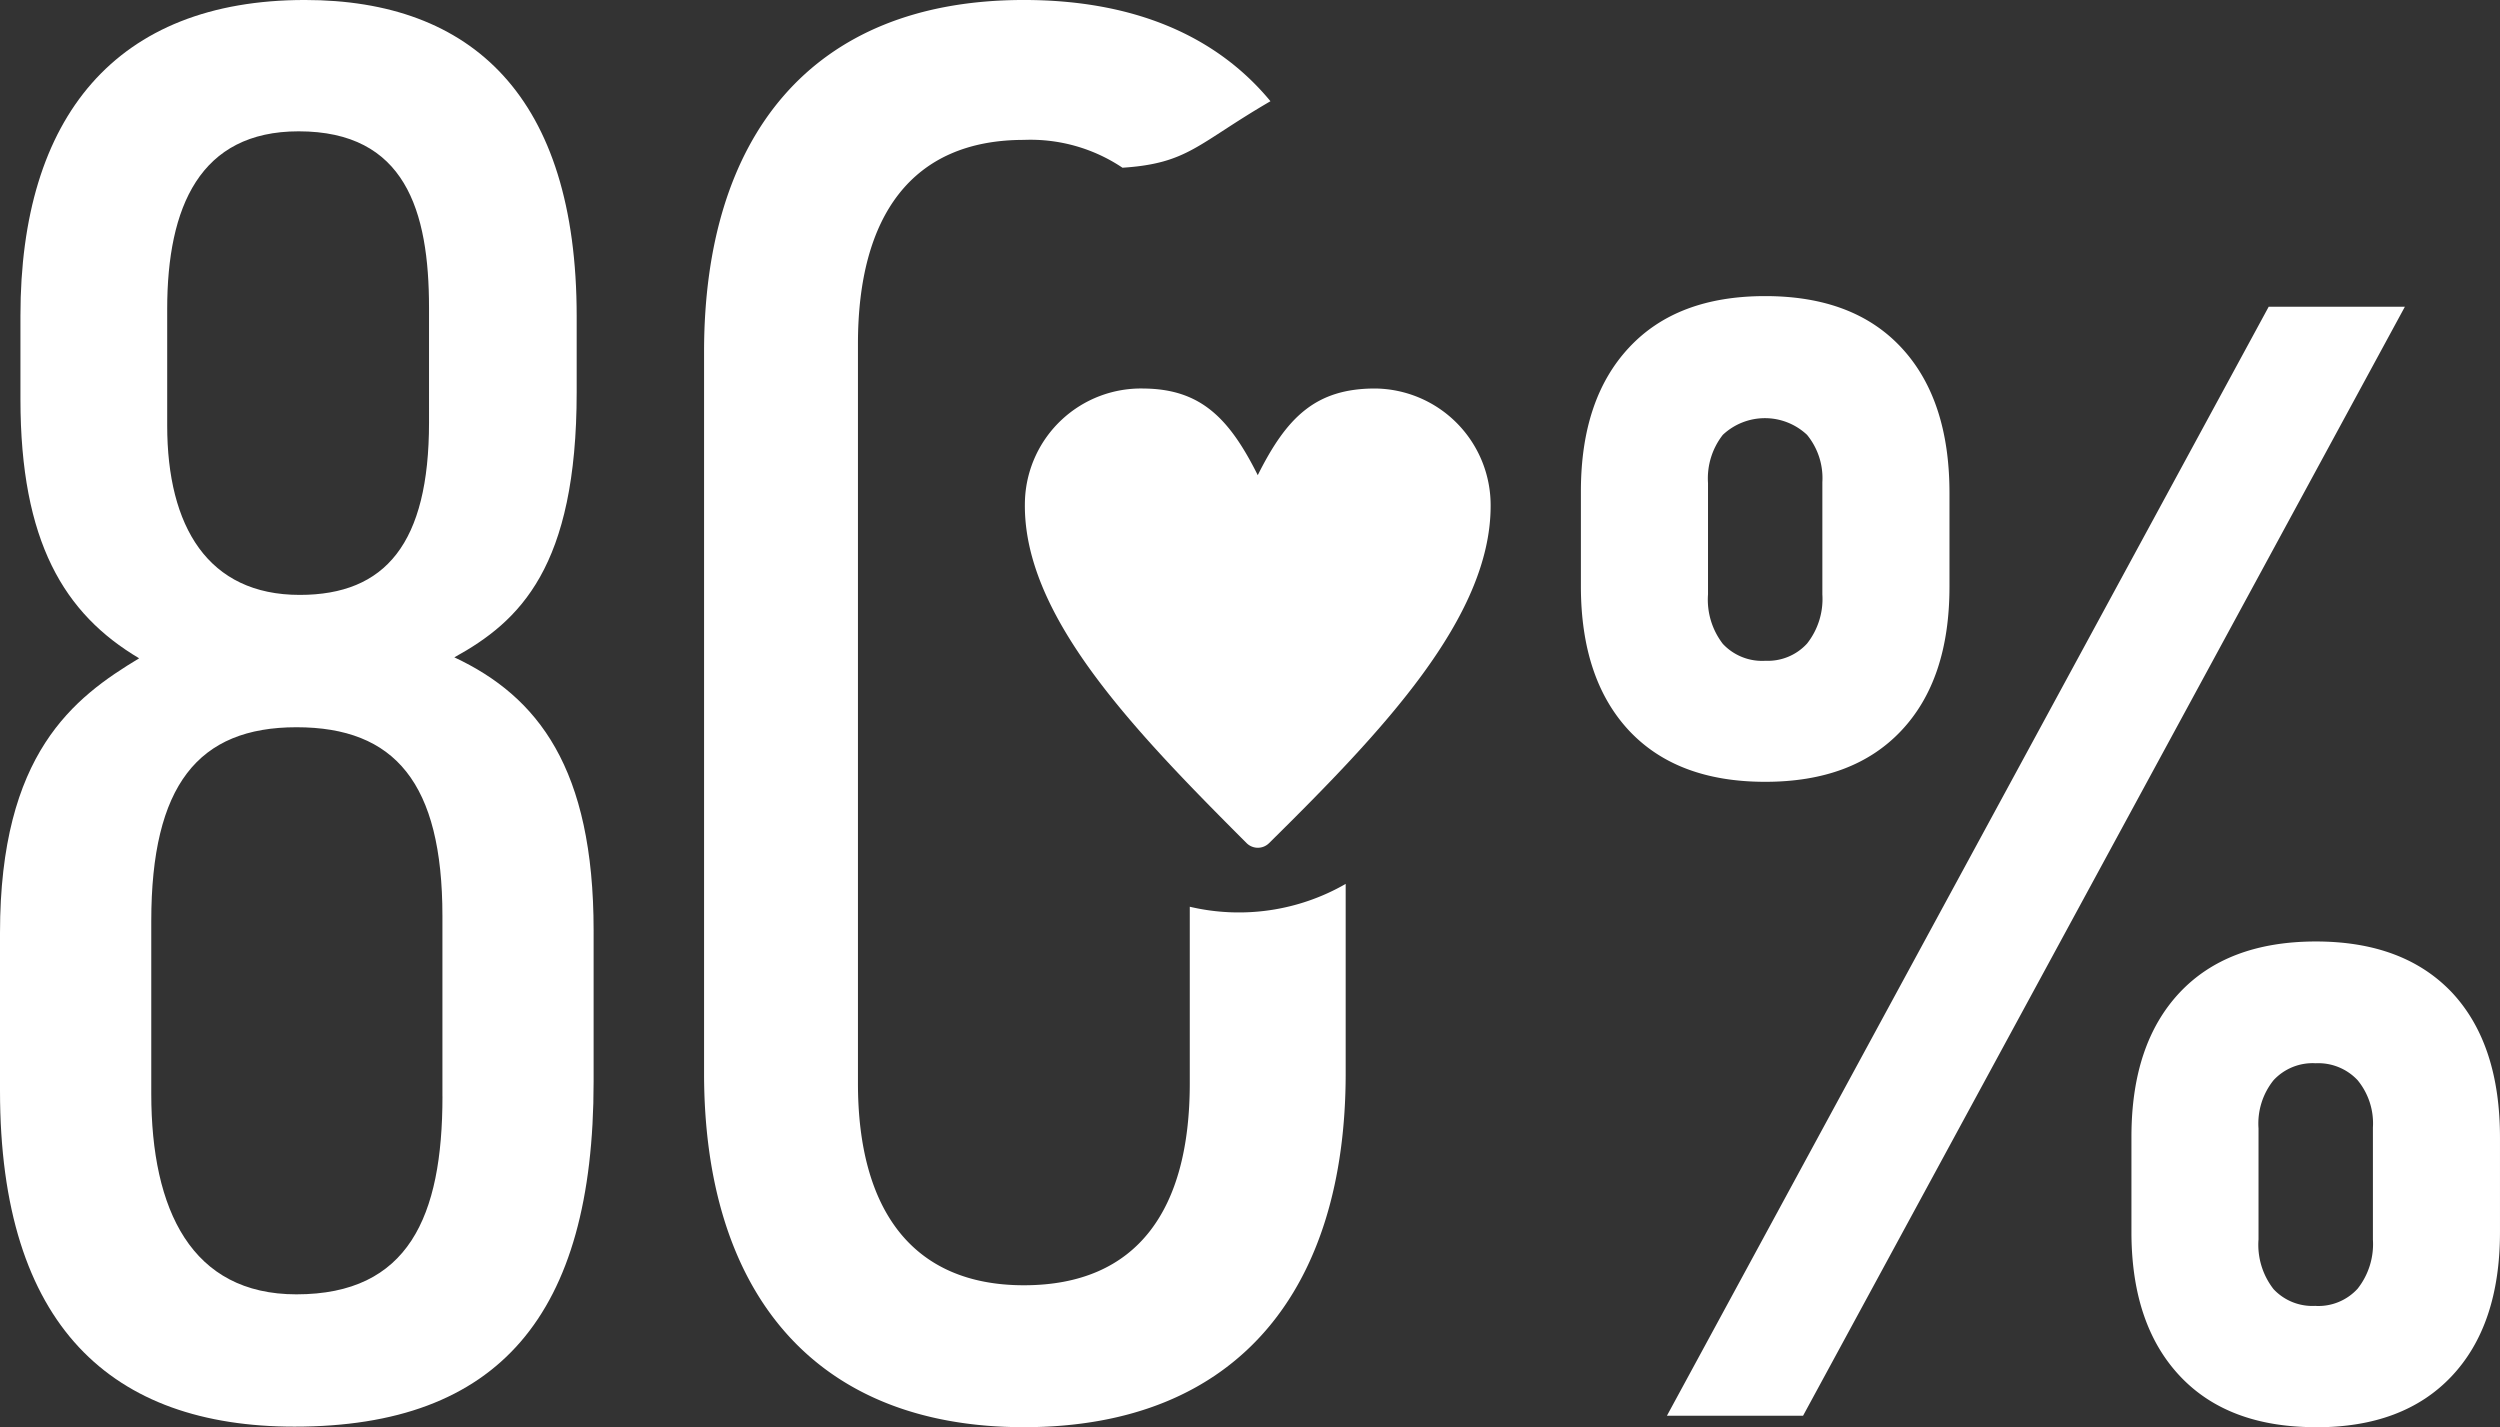 <svg xmlns="http://www.w3.org/2000/svg" xmlns:xlink="http://www.w3.org/1999/xlink" width="210.204" height="120" viewBox="0 0 210.204 120">
  <rect x="0" y="0" width="210.204" height="120" fill="#333333" stroke="none"/>
  <defs>
    <clipPath id="clip-path">
      <rect id="Rectangle_457" data-name="Rectangle 457" width="210.204" height="120" fill="#fff"/>
    </clipPath>
  </defs>
  <g id="Group_489" data-name="Group 489" transform="translate(0 0)">
    <g id="Group_477" data-name="Group 477" transform="translate(0 0)" clip-path="url(#clip-path)">
      <path id="Path_20709" data-name="Path 20709" d="M148.379,17.857H159.83l-50.6,93.243H97.783Zm3.955,94.206q-7.41,0-11.453-4.335t-4.041-12.081V87.636q0-7.782,4.041-12.1,4.032-4.3,11.453-4.311c4.962,0,8.764,1.444,11.475,4.311q4.032,4.336,4.019,12.236v7.88q0,7.815-4.063,12.126t-11.431,4.291m0-10.2a4.467,4.467,0,0,0,3.52-1.445,6.051,6.051,0,0,0,1.289-4.137V86.87a5.71,5.71,0,0,0-1.289-3.984,4.531,4.531,0,0,0-3.52-1.422,4.483,4.483,0,0,0-3.541,1.422,5.809,5.809,0,0,0-1.268,4.05v9.345a6.056,6.056,0,0,0,1.268,4.181,4.47,4.47,0,0,0,3.541,1.4M106.044,57.8c-4.96,0-8.764-1.444-11.452-4.311q-4.032-4.333-4.043-12.1V33.375q0-7.747,4.043-12.081c2.688-2.89,6.491-4.333,11.452-4.333s8.765,1.443,11.452,4.333,4.044,6.96,4.044,12.214v7.879c0,5.232-1.355,9.259-4.065,12.127S110.961,57.8,106.044,57.8m0-10.178a4.466,4.466,0,0,0,3.519-1.444,6.047,6.047,0,0,0,1.289-4.137V32.609a5.737,5.737,0,0,0-1.289-3.983,5.17,5.17,0,0,0-7.08,0,5.939,5.939,0,0,0-1.246,4.049v9.369a6.091,6.091,0,0,0,1.246,4.157,4.522,4.522,0,0,0,3.561,1.424" transform="translate(42.375 7.936)" fill="#fff"/>
      <path id="Path_20710" data-name="Path 20710" d="M40.327,90.253c0,17.984,8.906,29.747,26.889,29.747,18.153,0,27.059-11.763,27.059-29.747V74.321a18,18,0,0,1-13.109,1.92V91.094c0,10.587-4.37,16.974-13.95,16.974-9.411,0-13.95-6.387-13.95-16.974V28.907c0-10.756,4.539-17.143,13.95-17.143a13.876,13.876,0,0,1,8.293,2.34c5.53-.364,6.28-2.007,12.441-5.592C83.459,3.075,76.563,0,67.216,0,49.233,0,40.327,11.6,40.327,29.58Z" transform="translate(18.872 -0.001)" fill="#fff"/>
      <path id="Path_20711" data-name="Path 20711" d="M14.058,25.985v9.8c0,8.505,3.435,14.236,11.142,14.236,7.206,0,10.873-4.322,10.873-14.5V25.889c0-8.175-1.995-14.846-10.964-14.846-8.291,0-11.051,6.34-11.051,14.941M37.2,92.189V77.028c0-11.205-4.006-15.879-12.269-15.879s-12.212,4.872-12.212,16.3V91.976c0,9.781,3.391,16.855,12.2,16.855,9.421,0,12.284-6.516,12.284-16.642M0,91.712V78.452c0-15.123,6.22-19.8,11.7-23.1-6.3-3.735-9.981-9.8-9.981-21.794V26.543C1.716,9.833,9.744,0,25.638,0,39.667,0,48.488,8.109,48.488,26.594v6.377c0,14.727-4.784,19.27-10.286,22.3,7.03,3.294,11.71,9.32,11.71,22.968V90.956c0,19.63-7.983,29-25.154,29C9.436,119.956,0,111.555,0,91.712" transform="translate(0 -0.001)" fill="#fff"/>
      <path id="Path_20712" data-name="Path 20712" d="M78.284,29.54c2.427-4.858,4.856-7.287,9.865-7.287a9.816,9.816,0,0,1,9.715,9.868c0,9.4-9.1,18.949-18.633,28.361a1.339,1.339,0,0,1-1.888-.007c-9.592-9.6-19.018-19.342-18.63-28.929a9.76,9.76,0,0,1,9.99-9.291c4.769.044,7.175,2.472,9.581,7.286" transform="translate(27.471 10.413)" fill="#fff"/>
    </g>
  </g>
</svg>
